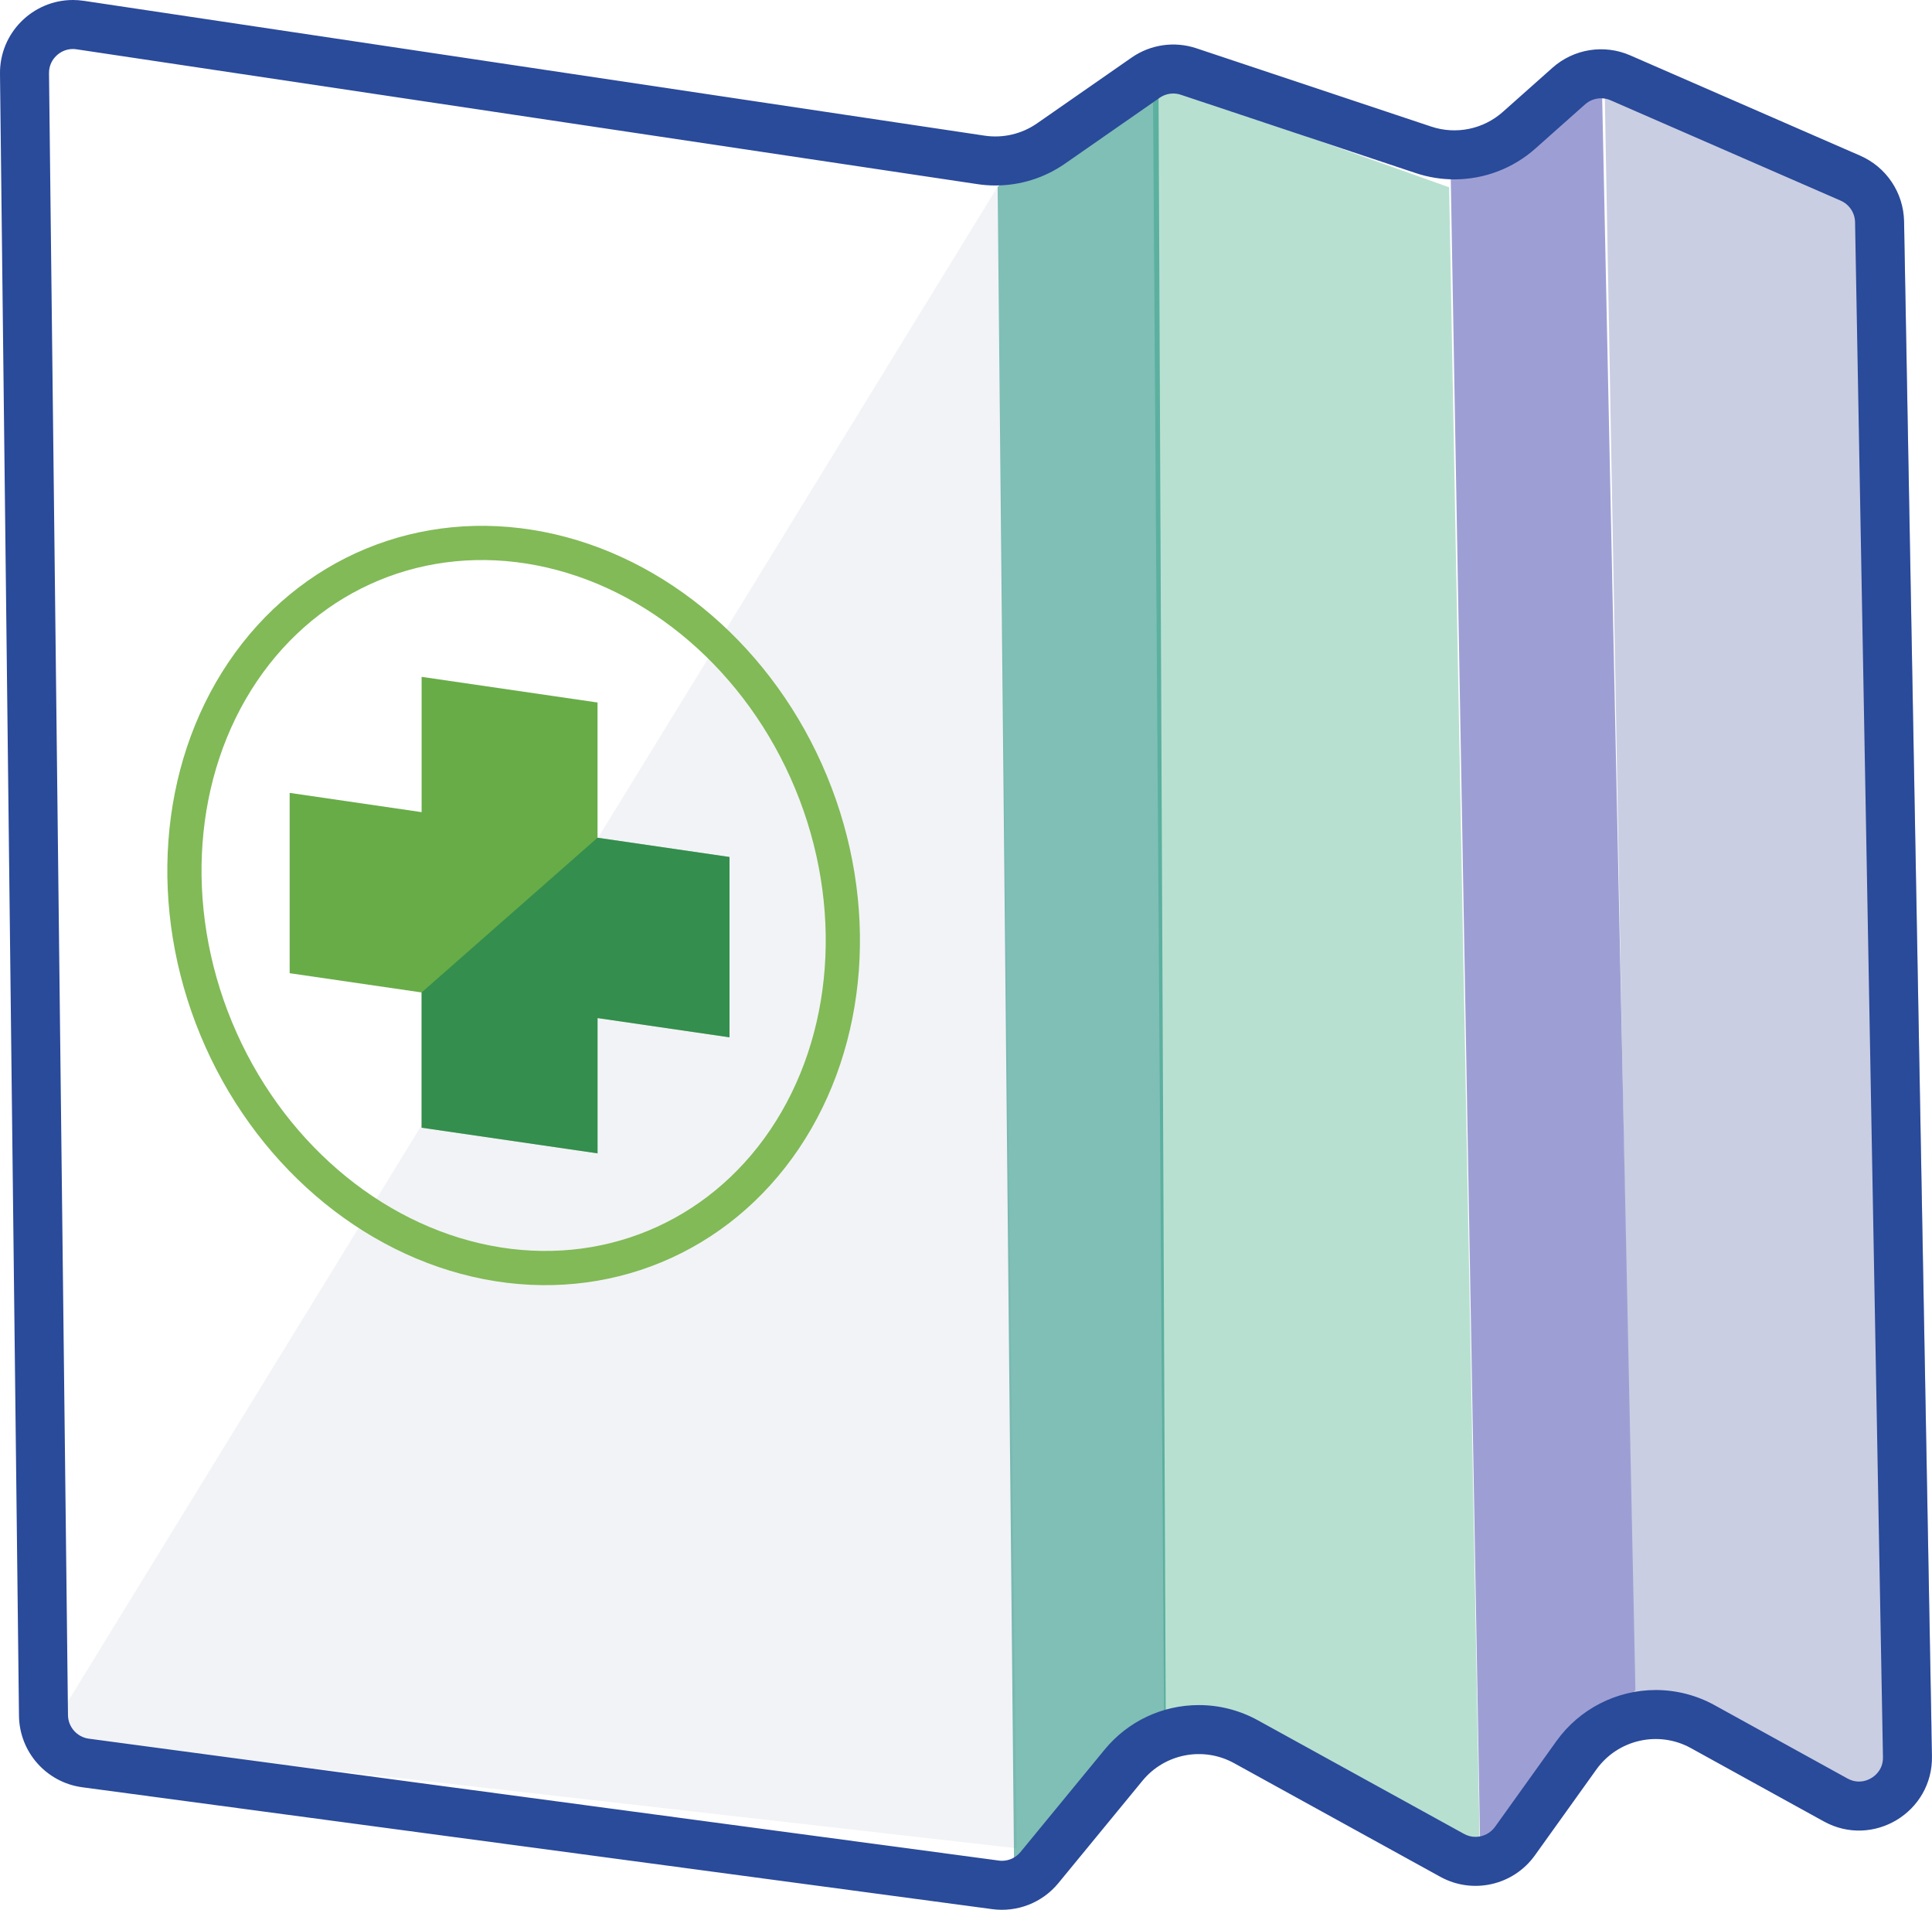 <svg xmlns="http://www.w3.org/2000/svg" width="59.136" height="58.444" viewBox="0 0 59.136 58.444"><defs><style nonce="cm1vaw==">.a{fill:#c1c6d6;opacity:0.2;}.b,.i{fill:none;}.b{stroke:#81ba57;stroke-miterlimit:10;stroke-width:1.047px;}.c{fill:#68ac48;}.d{fill:#007054;}.d,.f,.g{opacity:0.5;}.e{fill:#c9cee2;}.f{fill:#73c3a4;}.g{fill:#00816f;}.h{fill:#9d9fd4;}.i{stroke-linecap:round;stroke-linejoin:round;}.j,.k{stroke:none;}.k{fill:#2a4a9a;}</style></defs><g transform="translate(-109.771 -233.418)"><path class="a" d="M140.307,239.133,111.166,286.6l29.728,3.38"/><ellipse class="b" cx="9.853" cy="11.294" rx="9.853" ry="11.294" transform="translate(112.069 254.462) rotate(-22.49)"/><path class="c" d="M132.1,259.644l-4.039-.589v-4.139l-5.385-.785v4.14l-4.039-.589V263.2l4.039.589v4.139l5.385.785v-4.14l4.039.589Z"/><path class="d" d="M122.676,263.789v4.139l5.385.785v-4.14l4.039.589v-5.519l-4.039-.589"/><path class="e" d="M158.876,235.481l7.711,2.652a2.436,2.436,0,0,1,1.467,2.191l.835,45.9a2.772,2.772,0,0,1-4.111,2.478l-4.988-2.752"/><path class="f" d="M145.06,235.908l9.067,3.242.949,51.419-9.676-4.753"/><path class="g" d="M140.307,239.133l4.923-3.4.224,50.364-4.638,4.977Z"/><path class="h" d="M154.168,238.38l4.629-2.655,1.032,49.411-4.739,5.529Z"/><g class="i"><path class="j" d="M112.336,233.443l27.57,4.126a2.235,2.235,0,0,0,1.607-.375l2.894-2.013a2.232,2.232,0,0,1,1.982-.286l7.191,2.4a2.232,2.232,0,0,0,2.19-.449l1.522-1.353a2.235,2.235,0,0,1,2.377-.378l7.042,3.071a2.236,2.236,0,0,1,1.341,2.007l.854,46.97a2.234,2.234,0,0,1-3.313,2l-4.064-2.242a2.235,2.235,0,0,0-2.9.655l-1.882,2.628a2.234,2.234,0,0,1-2.894.655l-6.313-3.478a2.234,2.234,0,0,0-2.8.539l-2.574,3.133a2.232,2.232,0,0,1-2.023.8l-27.854-3.73a2.235,2.235,0,0,1-1.937-2.189l-.581-50.245A2.235,2.235,0,0,1,112.336,233.443Z"/><path class="k" d="M 112.002 234.918 C 111.807 234.918 111.622 234.996 111.482 235.138 C 111.384 235.237 111.268 235.408 111.271 235.661 L 111.852 285.905 C 111.856 286.268 112.13 286.577 112.488 286.625 L 140.343 290.355 C 140.375 290.36 140.408 290.362 140.441 290.362 C 140.661 290.362 140.867 290.264 141.007 290.094 L 143.581 286.961 C 144.293 286.094 145.345 285.597 146.467 285.597 C 147.095 285.597 147.717 285.757 148.268 286.06 L 154.581 289.538 C 154.691 289.599 154.81 289.63 154.934 289.63 C 155.171 289.63 155.394 289.515 155.531 289.324 L 157.414 286.695 C 158.114 285.719 159.249 285.136 160.451 285.136 C 161.079 285.136 161.702 285.296 162.254 285.601 L 166.318 287.843 C 166.432 287.906 166.551 287.938 166.67 287.938 C 166.866 287.938 167.061 287.855 167.203 287.71 C 167.342 287.568 167.41 287.393 167.406 287.187 L 166.552 240.217 C 166.547 239.932 166.374 239.672 166.111 239.558 L 159.069 236.487 C 158.977 236.446 158.878 236.426 158.777 236.426 C 158.597 236.426 158.423 236.492 158.289 236.611 L 156.767 237.964 C 156.083 238.572 155.202 238.907 154.287 238.907 C 153.885 238.907 153.487 238.842 153.106 238.715 L 145.915 236.318 C 145.84 236.293 145.762 236.28 145.683 236.28 C 145.532 236.28 145.388 236.326 145.264 236.412 L 142.369 238.426 C 141.739 238.863 141.003 239.094 140.238 239.094 C 140.052 239.094 139.866 239.08 139.684 239.052 L 112.115 234.927 C 112.077 234.921 112.039 234.918 112.002 234.918 M 112.002 233.418 C 112.112 233.418 112.223 233.426 112.336 233.443 L 139.906 237.569 C 140.47 237.654 141.045 237.519 141.513 237.194 L 144.407 235.181 C 144.985 234.778 145.72 234.672 146.389 234.895 L 153.58 237.292 C 154.338 237.545 155.173 237.374 155.77 236.843 L 157.292 235.49 C 157.943 234.912 158.871 234.764 159.669 235.112 L 166.711 238.183 C 167.512 238.533 168.036 239.317 168.052 240.19 L 168.906 287.16 C 168.937 288.878 167.098 289.987 165.593 289.156 L 161.529 286.914 C 160.537 286.367 159.293 286.648 158.633 287.569 L 156.751 290.197 C 156.091 291.117 154.848 291.398 153.857 290.852 L 147.544 287.374 C 146.602 286.855 145.423 287.081 144.74 287.913 L 142.166 291.046 C 141.675 291.644 140.91 291.945 140.143 291.842 L 112.289 288.112 C 111.19 287.964 110.365 287.033 110.352 285.923 L 109.771 235.678 C 109.756 234.417 110.782 233.418 112.002 233.418 Z"/></g></g></svg>